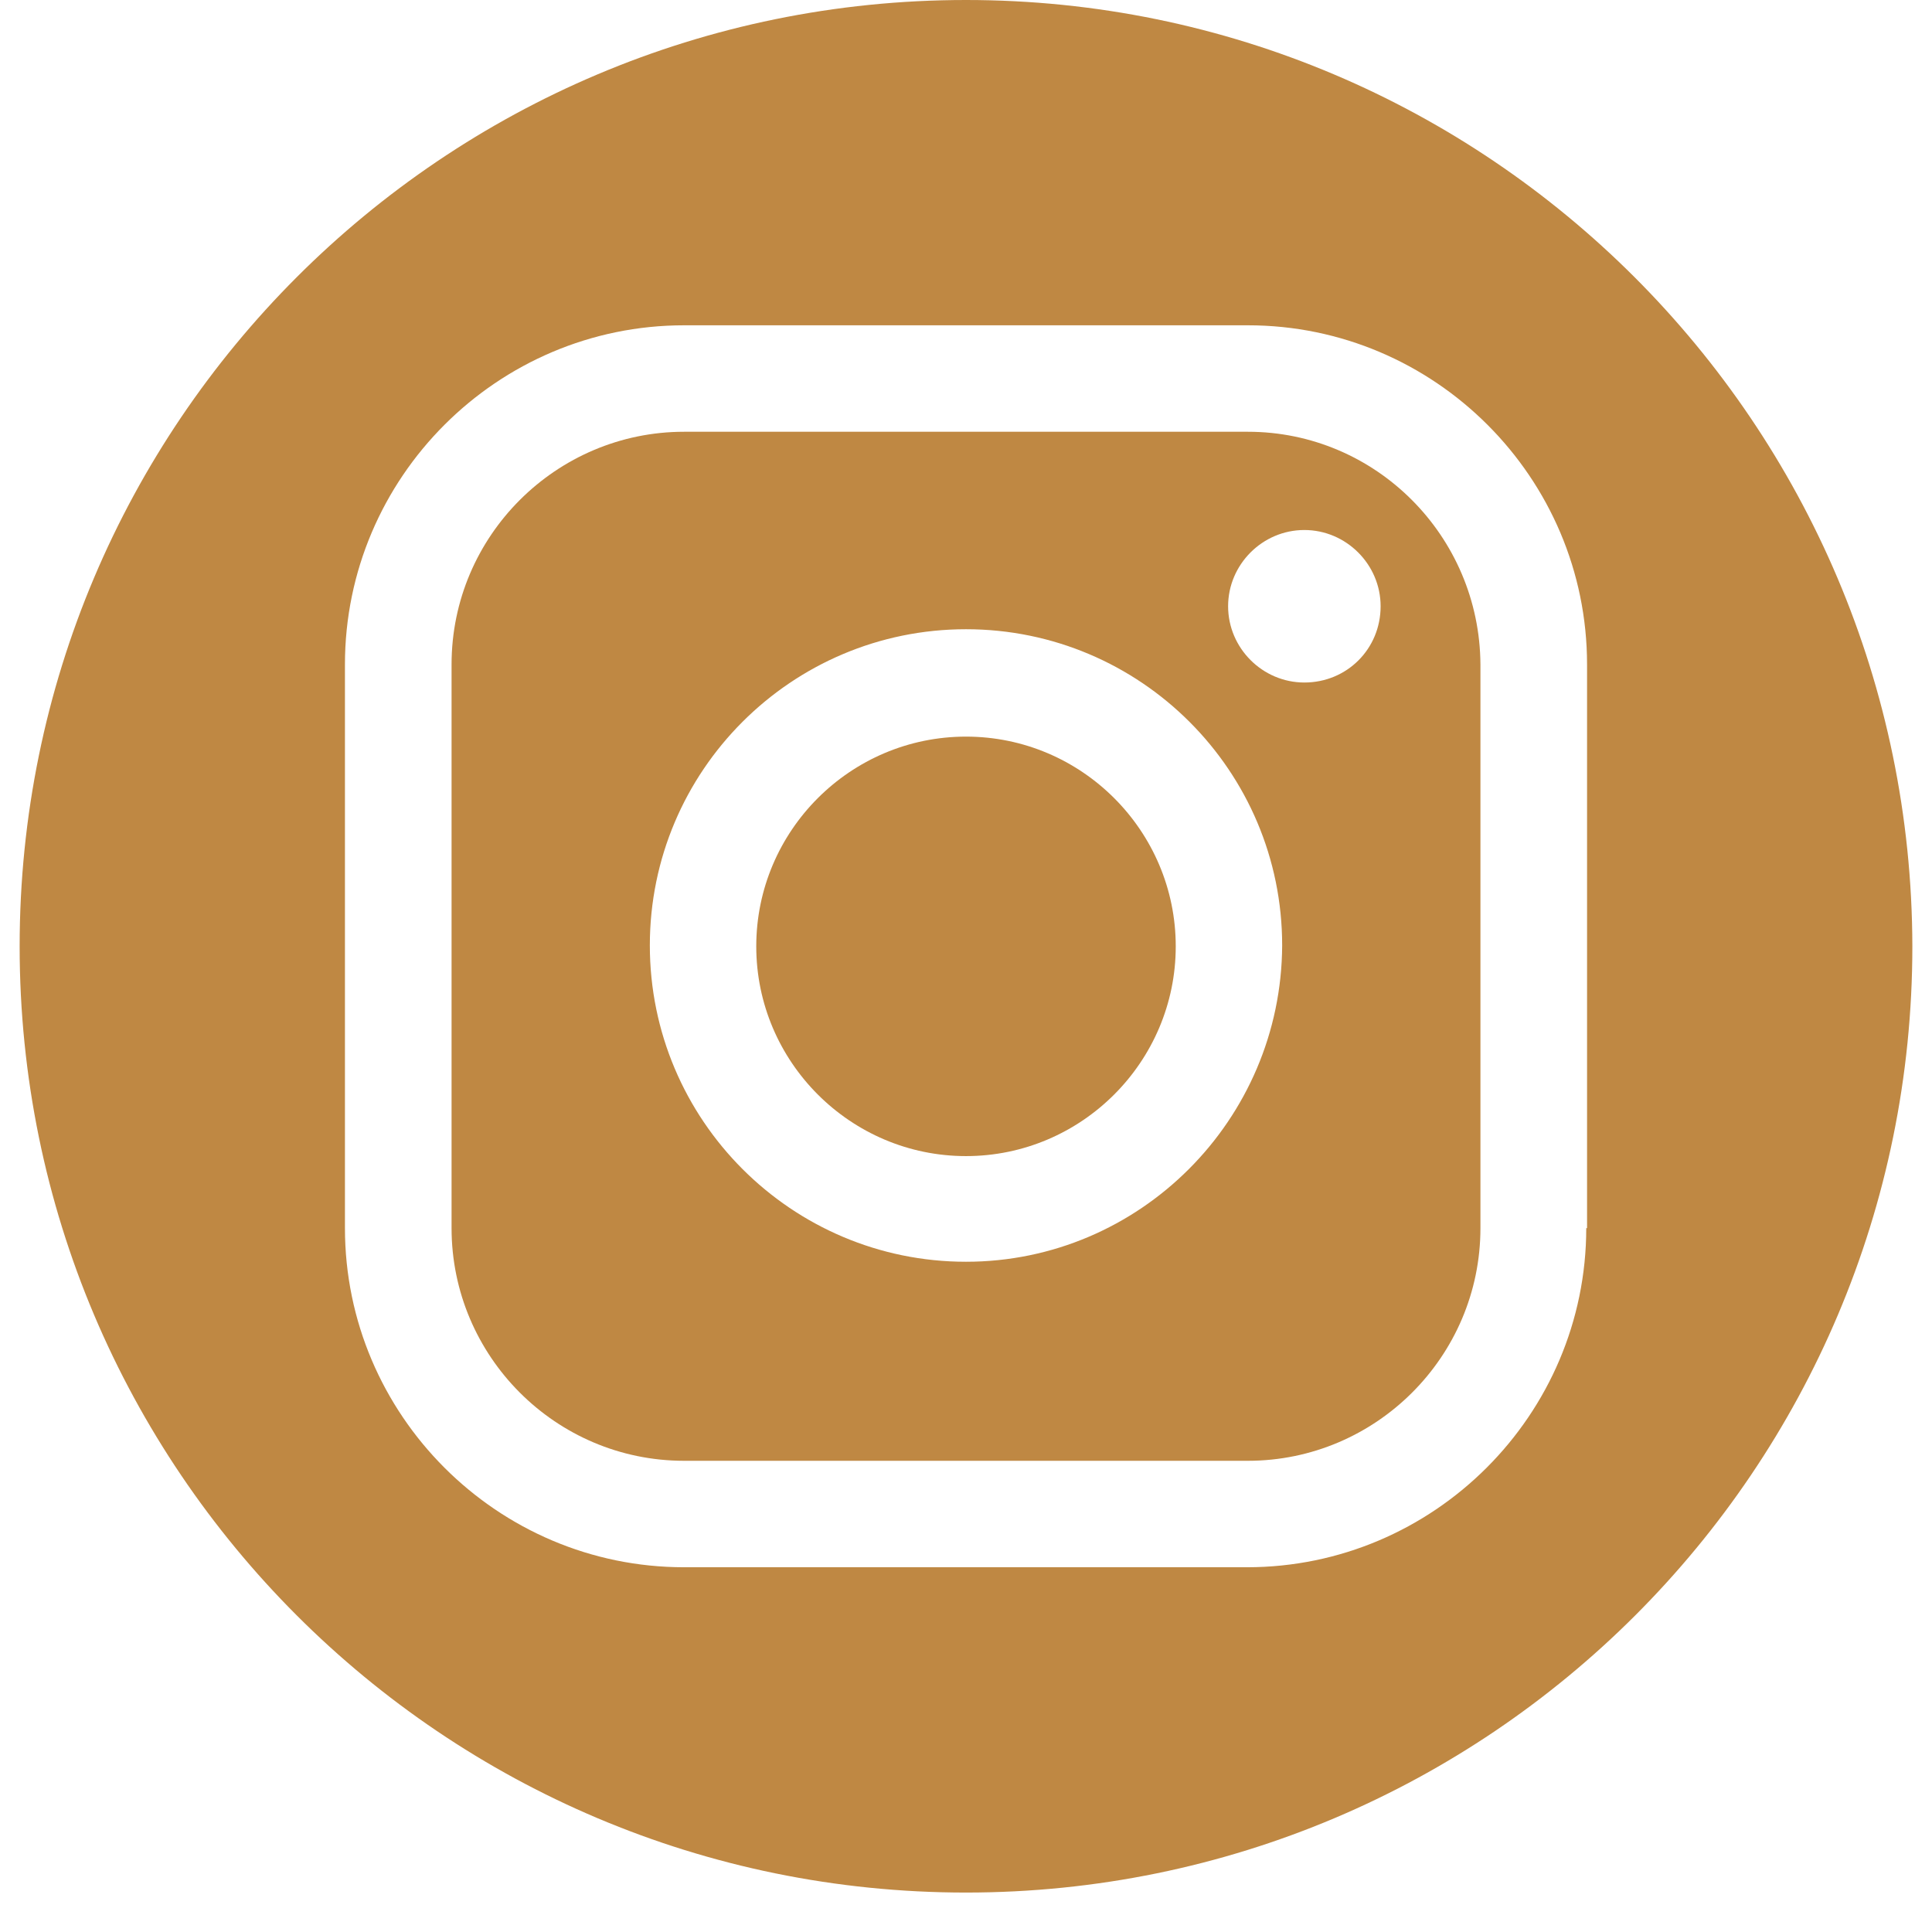 <svg xmlns="http://www.w3.org/2000/svg" xmlns:xlink="http://www.w3.org/1999/xlink" width="64" zoomAndPan="magnify" viewBox="0 0 48 48" height="64" preserveAspectRatio="xMidYMid meet" version="1.0"><defs><clipPath id="0949d5ca69"><path d="M 0.488 0 L 47.508 0 L 47.508 47.02 L 0.488 47.02 Z M 0.488 0 " clip-rule="nonzero"/></clipPath></defs><path fill="#bf8843" d="M 24 18.301 C 21.129 18.301 18.789 20.641 18.789 23.512 C 18.789 26.379 21.129 28.723 24 28.723 C 26.871 28.723 29.211 26.379 29.211 23.512 C 29.211 20.641 26.871 18.301 24 18.301 Z M 24 18.301 " fill-opacity="1" fill-rule="nonzero"/><path fill="#bf8843" d="M 31.004 10.727 L 16.996 10.727 C 13.824 10.727 11.219 13.312 11.219 16.508 L 11.219 30.512 C 11.219 33.688 13.801 36.293 16.996 36.293 L 31.004 36.293 C 34.176 36.293 36.781 33.707 36.781 30.512 L 36.781 16.508 C 36.762 13.312 34.176 10.727 31.004 10.727 Z M 24 31.348 C 19.664 31.348 16.145 27.824 16.145 23.488 C 16.145 19.152 19.664 15.633 24 15.633 C 28.336 15.633 31.855 19.152 31.855 23.488 C 31.836 27.824 28.316 31.348 24 31.348 Z M 32.406 16.957 C 31.367 16.957 30.512 16.102 30.512 15.062 C 30.512 14.023 31.367 13.168 32.406 13.168 C 33.445 13.168 34.301 14.023 34.301 15.062 C 34.301 16.121 33.465 16.957 32.406 16.957 Z M 32.406 16.957 " fill-opacity="1" fill-rule="nonzero"/><g clip-path="url(#0949d5ca69)"><path fill="#bf8843" d="M 24 0 C 11.012 0 0.488 10.523 0.488 23.512 C 0.488 36.496 11.012 47.02 24 47.02 C 36.988 47.02 47.512 36.496 47.512 23.512 C 47.488 10.523 36.965 0 24 0 Z M 39.41 30.512 C 39.41 35.152 35.621 38.938 30.98 38.938 L 16.996 38.938 C 12.355 38.938 8.57 35.152 8.57 30.512 L 8.57 16.508 C 8.57 11.867 12.355 8.082 16.996 8.082 L 31.004 8.082 C 35.645 8.082 39.43 11.867 39.43 16.508 L 39.43 30.512 Z M 39.41 30.512 " fill-opacity="1" fill-rule="nonzero"/></g></svg>